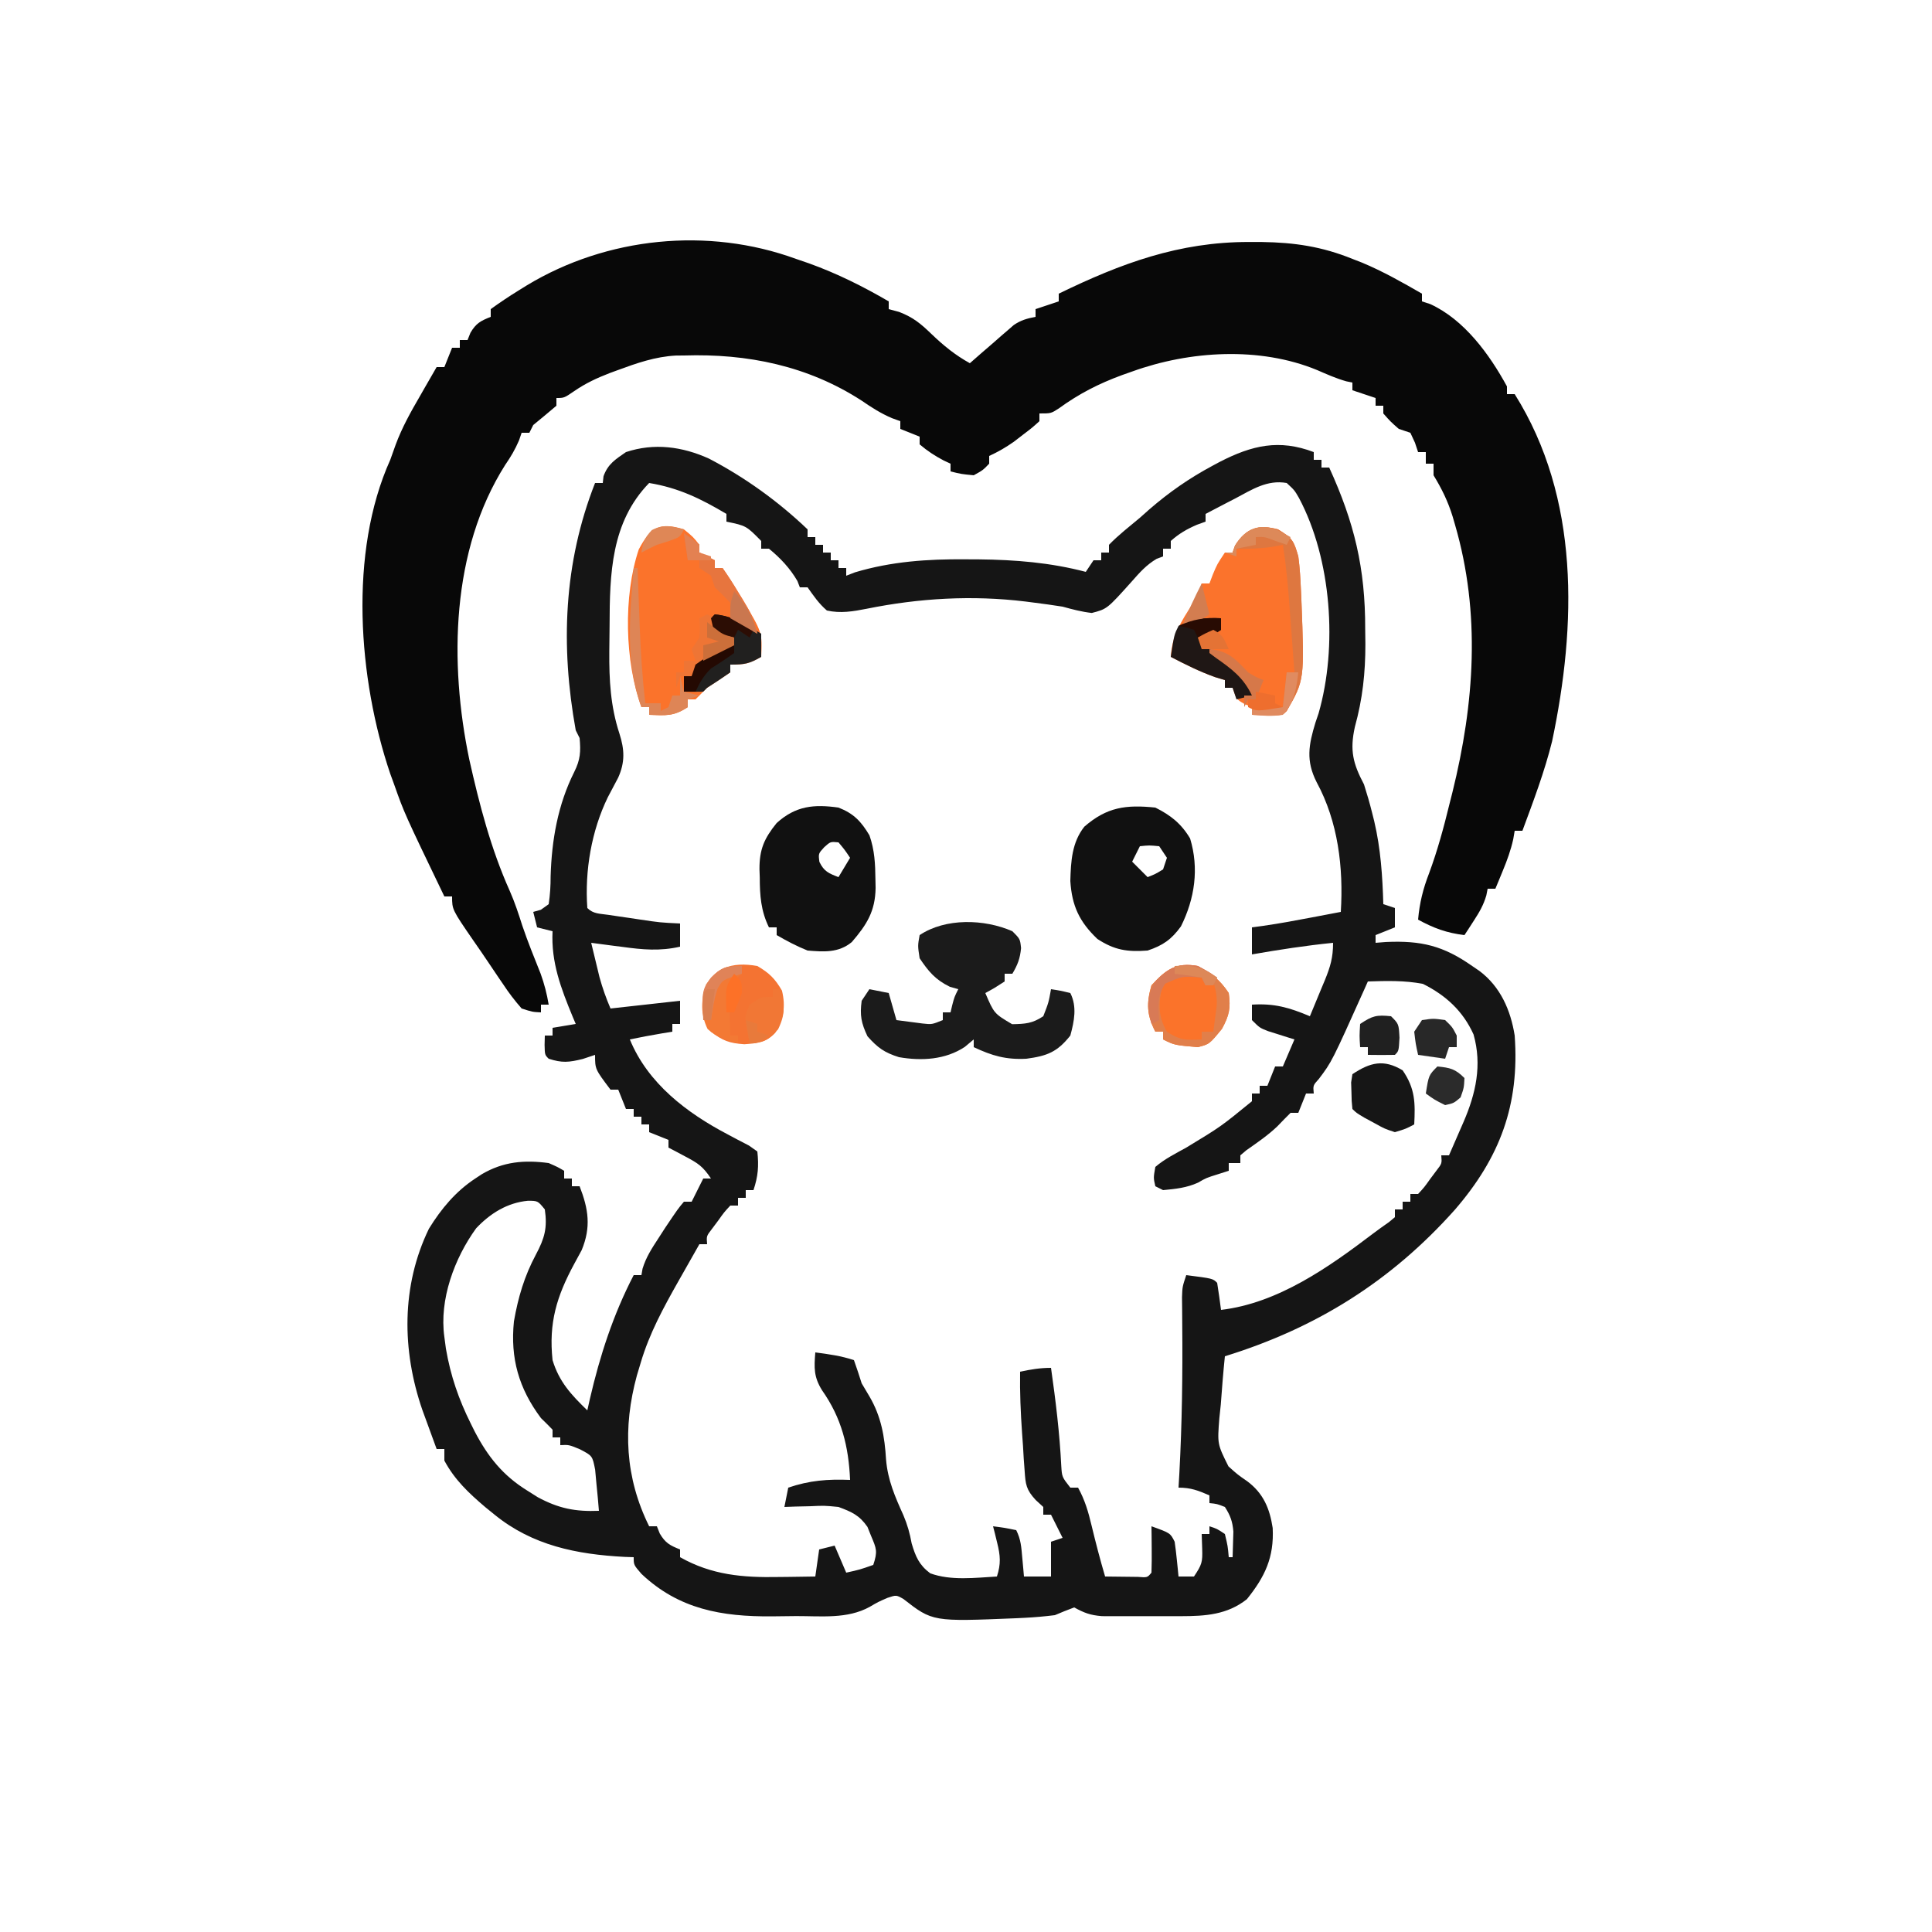 <?xml version="1.0" encoding="UTF-8"?>
<svg version="1.1" xmlns="http://www.w3.org/2000/svg" width="500" height="500">
<path d="M0 0 C0 0.66 0 1.32 0 2 C0.66 2 1.32 2 2 2 C2 2.66 2 3.32 2 4 C2.66 4 3.32 4 4 4 C10.489 18.229 13.352 30.005 13.312 45.812 C13.329 47.089 13.345 48.366 13.361 49.682 C13.365 57.177 12.639 63.871 10.645 71.104 C9.291 77.182 10.136 80.581 13 86 C13.792 88.488 14.501 90.911 15.125 93.438 C15.297 94.123 15.469 94.809 15.646 95.516 C17.322 102.639 17.79 109.696 18 117 C18.99 117.33 19.98 117.66 21 118 C21 119.65 21 121.3 21 123 C18.525 123.99 18.525 123.99 16 125 C16 125.66 16 126.32 16 127 C16.883 126.93 17.766 126.861 18.676 126.789 C27.812 126.377 33.522 127.753 41 133 C41.629 133.429 42.258 133.859 42.906 134.301 C48.304 138.363 50.965 144.435 52 151 C53.297 168.95 48.184 182.576 36.513 196.087 C20.017 214.578 0.652 226.698 -23 234 C-23.432 238.162 -23.756 242.327 -24.062 246.5 C-24.186 247.673 -24.309 248.846 -24.436 250.055 C-24.955 256.717 -24.955 256.717 -22.078 262.493 C-19.715 264.618 -19.715 264.618 -17.217 266.346 C-13.043 269.46 -11.396 273.393 -10.629 278.445 C-10.246 286.04 -12.631 291.055 -17.312 296.875 C-22.395 300.894 -28.016 301.254 -34.324 301.266 C-35.327 301.268 -35.327 301.268 -36.351 301.271 C-37.751 301.273 -39.152 301.269 -40.553 301.261 C-42.693 301.25 -44.831 301.261 -46.971 301.273 C-48.339 301.272 -49.706 301.27 -51.074 301.266 C-52.307 301.263 -53.541 301.261 -54.811 301.259 C-57.86 301.011 -59.38 300.428 -62 299 C-63.685 299.62 -65.349 300.296 -67 301 C-69.633 301.325 -72.171 301.559 -74.812 301.688 C-75.553 301.724 -76.293 301.761 -77.056 301.799 C-98.65 302.692 -98.65 302.692 -106.199 296.816 C-108.042 295.763 -108.042 295.763 -110.332 296.527 C-112.743 297.579 -112.743 297.579 -114.922 298.852 C-120.72 302.056 -127.508 301.222 -133.942 301.24 C-136.032 301.25 -138.12 301.281 -140.209 301.312 C-153.21 301.416 -164.327 299.472 -174 290.312 C-176 288 -176 288 -176 286 C-176.776 285.974 -177.552 285.948 -178.352 285.922 C-190.761 285.27 -202.199 282.973 -212 275 C-212.794 274.355 -213.588 273.711 -214.406 273.047 C-218.689 269.404 -222.336 265.981 -225 261 C-225 260.01 -225 259.02 -225 258 C-225.66 258 -226.32 258 -227 258 C-227.797 255.835 -228.587 253.668 -229.375 251.5 C-229.816 250.293 -230.257 249.087 -230.711 247.844 C-236.008 232.458 -236.176 215.82 -229 201 C-225.82 195.842 -222.092 191.354 -217 188 C-216.159 187.445 -216.159 187.445 -215.301 186.879 C-209.746 183.623 -204.348 183.152 -198 184 C-195.672 185.023 -195.672 185.023 -194 186 C-194 186.66 -194 187.32 -194 188 C-193.34 188 -192.68 188 -192 188 C-192 188.66 -192 189.32 -192 190 C-191.34 190 -190.68 190 -190 190 C-187.698 195.9 -186.996 200.571 -189.461 206.535 C-190.085 207.719 -190.723 208.894 -191.375 210.062 C-195.939 218.495 -198.026 225.356 -197 235 C-195.296 240.609 -192.184 243.955 -188 248 C-187.781 247.019 -187.562 246.038 -187.336 245.027 C-184.747 233.864 -181.308 223.211 -176 213 C-175.34 213 -174.68 213 -174 213 C-173.857 212.18 -173.857 212.18 -173.711 211.344 C-172.805 208.358 -171.326 206.113 -169.625 203.5 C-168.716 202.092 -168.716 202.092 -167.789 200.656 C-164.512 195.791 -164.512 195.791 -163 194 C-162.34 194 -161.68 194 -161 194 C-160.691 193.381 -160.381 192.762 -160.062 192.125 C-159.375 190.75 -158.688 189.375 -158 188 C-157.34 188 -156.68 188 -156 188 C-158.112 184.832 -159.345 184.046 -162.625 182.312 C-163.442 181.876 -164.26 181.439 -165.102 180.988 C-165.728 180.662 -166.355 180.336 -167 180 C-167 179.34 -167 178.68 -167 178 C-168.65 177.34 -170.3 176.68 -172 176 C-172 175.34 -172 174.68 -172 174 C-172.66 174 -173.32 174 -174 174 C-174 173.34 -174 172.68 -174 172 C-174.66 172 -175.32 172 -176 172 C-176 171.34 -176 170.68 -176 170 C-176.66 170 -177.32 170 -178 170 C-178.66 168.35 -179.32 166.7 -180 165 C-180.66 165 -181.32 165 -182 165 C-186 159.706 -186 159.706 -186 156 C-187.052 156.351 -188.104 156.701 -189.188 157.062 C-192.801 157.951 -194.534 158.121 -198 157 C-199 156 -199 156 -199.062 153.438 C-199.042 152.633 -199.021 151.829 -199 151 C-198.34 151 -197.68 151 -197 151 C-197 150.34 -197 149.68 -197 149 C-195.02 148.67 -193.04 148.34 -191 148 C-191.398 147.056 -191.398 147.056 -191.805 146.094 C-194.82 138.786 -197.402 132.044 -197 124 C-198.32 123.67 -199.64 123.34 -201 123 C-201.33 121.68 -201.66 120.36 -202 119 C-201.35 118.818 -200.701 118.636 -200.031 118.449 C-199.361 117.971 -198.691 117.493 -198 117 C-197.629 114.494 -197.496 112.322 -197.5 109.812 C-197.224 100.413 -195.638 91.262 -191.383 82.773 C-189.791 79.581 -189.68 77.522 -190 74 C-190.33 73.34 -190.66 72.68 -191 72 C-194.955 50.145 -194.135 28.711 -186 8 C-185.34 8 -184.68 8 -184 8 C-183.907 7.134 -183.907 7.134 -183.812 6.25 C-182.663 3.066 -180.743 1.894 -178 0 C-170.716 -2.428 -163.419 -1.438 -156.523 1.684 C-147.2 6.547 -138.611 12.735 -131 20 C-131 20.66 -131 21.32 -131 22 C-130.34 22 -129.68 22 -129 22 C-129 22.66 -129 23.32 -129 24 C-128.34 24 -127.68 24 -127 24 C-127 24.66 -127 25.32 -127 26 C-126.34 26 -125.68 26 -125 26 C-125 26.66 -125 27.32 -125 28 C-124.34 28 -123.68 28 -123 28 C-123 28.66 -123 29.32 -123 30 C-122.34 30 -121.68 30 -121 30 C-121 30.66 -121 31.32 -121 32 C-120.257 31.711 -119.515 31.422 -118.75 31.125 C-109.323 28.297 -99.919 27.668 -90.125 27.75 C-88.991 27.755 -87.857 27.759 -86.689 27.764 C-77.25 27.866 -68.162 28.59 -59 31 C-58.34 30.01 -57.68 29.02 -57 28 C-56.34 28 -55.68 28 -55 28 C-55 27.34 -55 26.68 -55 26 C-54.34 26 -53.68 26 -53 26 C-53 25.34 -53 24.68 -53 24 C-50.537 21.452 -47.715 19.274 -45 17 C-44.19 16.281 -43.381 15.561 -42.547 14.82 C-37.422 10.386 -32.205 6.755 -26.25 3.562 C-25.329 3.068 -25.329 3.068 -24.39 2.563 C-15.972 -1.775 -8.956 -3.412 0 0 Z M-172 8 C-181.892 18.167 -182.205 31.515 -182.24 44.948 C-182.25 47.164 -182.281 49.379 -182.312 51.596 C-182.366 58.983 -182.014 65.741 -179.696 72.837 C-178.363 76.978 -178.216 80.26 -180.02 84.262 C-180.898 85.952 -181.789 87.635 -182.691 89.312 C-186.937 98.032 -188.691 108.348 -188 118 C-186.454 119.546 -184.772 119.437 -182.633 119.754 C-181.304 119.952 -181.304 119.952 -179.949 120.154 C-178.551 120.356 -178.551 120.356 -177.125 120.562 C-176.201 120.701 -175.276 120.84 -174.324 120.982 C-169.183 121.748 -169.183 121.748 -164 122 C-164 123.98 -164 125.96 -164 128 C-169.212 129.191 -173.657 128.774 -178.875 128.062 C-179.659 127.963 -180.442 127.863 -181.25 127.76 C-183.168 127.514 -185.084 127.258 -187 127 C-186.546 128.897 -186.087 130.792 -185.625 132.688 C-185.242 134.271 -185.242 134.271 -184.852 135.887 C-184.081 138.704 -183.145 141.317 -182 144 C-180.051 143.783 -180.051 143.783 -178.062 143.562 C-173.375 143.042 -168.688 142.521 -164 142 C-164 143.98 -164 145.96 -164 148 C-164.66 148 -165.32 148 -166 148 C-166 148.66 -166 149.32 -166 150 C-167.33 150.217 -167.33 150.217 -168.688 150.438 C-171.471 150.91 -174.235 151.431 -177 152 C-172.327 163.391 -162.266 171.016 -151.684 176.57 C-150.355 177.278 -150.355 177.278 -149 178 C-148.071 178.482 -147.141 178.964 -146.184 179.461 C-145.463 179.969 -144.742 180.477 -144 181 C-143.594 184.786 -143.797 187.391 -145 191 C-145.66 191 -146.32 191 -147 191 C-147 191.66 -147 192.32 -147 193 C-147.66 193 -148.32 193 -149 193 C-149 193.66 -149 194.32 -149 195 C-149.66 195 -150.32 195 -151 195 C-152.588 196.715 -152.588 196.715 -154.125 198.875 C-154.664 199.594 -155.203 200.314 -155.758 201.055 C-157.179 202.896 -157.179 202.896 -157 205 C-157.66 205 -158.32 205 -159 205 C-160.419 207.499 -161.835 209.999 -163.25 212.5 C-163.646 213.196 -164.041 213.892 -164.449 214.609 C-168.321 221.464 -171.946 228.103 -174.188 235.688 C-174.511 236.764 -174.835 237.84 -175.168 238.949 C-178.864 252.5 -178.232 265.403 -172 278 C-171.34 278 -170.68 278 -170 278 C-169.752 278.619 -169.505 279.238 -169.25 279.875 C-167.794 282.351 -166.622 282.951 -164 284 C-164 284.66 -164 285.32 -164 286 C-155.767 290.644 -147.724 291.302 -138.438 291.125 C-137.068 291.111 -137.068 291.111 -135.67 291.098 C-133.446 291.074 -131.223 291.042 -129 291 C-128.67 288.69 -128.34 286.38 -128 284 C-126.68 283.67 -125.36 283.34 -124 283 C-123.01 285.31 -122.02 287.62 -121 290 C-117.512 289.23 -117.512 289.23 -114 288 C-112.833 284.499 -113.164 283.79 -114.562 280.5 C-114.873 279.727 -115.184 278.953 -115.504 278.156 C-117.601 275.133 -119.567 274.277 -123 273 C-126.658 272.64 -126.658 272.64 -130.375 272.812 C-131.62 272.84 -132.865 272.867 -134.148 272.895 C-135.089 272.929 -136.03 272.964 -137 273 C-136.67 271.35 -136.34 269.7 -136 268 C-130.513 266.132 -125.778 265.764 -120 266 C-120.368 257.348 -122.207 249.956 -127.25 242.812 C-129.414 239.334 -129.322 237.023 -129 233 C-125.531 233.458 -122.326 233.891 -119 235 C-118.291 236.985 -117.633 238.989 -117 241 C-116.34 242.114 -115.68 243.227 -115 244.375 C-111.937 249.578 -111.048 254.821 -110.688 260.75 C-110.247 266.057 -108.365 270.349 -106.188 275.168 C-105.147 277.649 -104.538 279.807 -104.062 282.438 C-103.045 285.848 -102.15 287.993 -99.262 290.168 C-93.915 292.135 -87.615 291.321 -82 291 C-80.927 287.728 -81.107 285.571 -81.938 282.25 C-82.132 281.451 -82.327 280.652 -82.527 279.828 C-82.761 278.923 -82.761 278.923 -83 278 C-80.062 278.375 -80.062 278.375 -77 279 C-75.783 281.434 -75.68 283.418 -75.438 286.125 C-75.354 287.035 -75.27 287.945 -75.184 288.883 C-75.123 289.581 -75.062 290.28 -75 291 C-72.69 291 -70.38 291 -68 291 C-68 288.03 -68 285.06 -68 282 C-67.01 281.67 -66.02 281.34 -65 281 C-65.99 279.02 -66.98 277.04 -68 275 C-68.66 275 -69.32 275 -70 275 C-70 274.34 -70 273.68 -70 273 C-70.643 272.41 -71.286 271.82 -71.948 271.212 C-74.433 268.533 -74.588 267.203 -74.828 263.605 C-74.905 262.567 -74.983 261.529 -75.062 260.459 C-75.124 259.379 -75.186 258.3 -75.25 257.188 C-75.366 255.586 -75.366 255.586 -75.484 253.951 C-75.853 248.625 -76.091 243.338 -76 238 C-73.237 237.403 -70.84 237 -68 237 C-66.793 245.472 -65.769 253.836 -65.344 262.391 C-65.165 265.231 -65.165 265.231 -63 268 C-62.34 268 -61.68 268 -61 268 C-59.234 271.19 -58.337 274.271 -57.5 277.812 C-56.431 282.245 -55.292 286.628 -54 291 C-52.188 291.027 -50.375 291.046 -48.562 291.062 C-47.048 291.08 -47.048 291.08 -45.504 291.098 C-43.06 291.286 -43.06 291.286 -42 290 C-41.928 287.98 -41.916 285.958 -41.938 283.938 C-41.947 282.833 -41.956 281.728 -41.965 280.59 C-41.976 279.735 -41.988 278.881 -42 278 C-37.125 279.75 -37.125 279.75 -36 282 C-35.775 283.537 -35.592 285.08 -35.438 286.625 C-35.354 287.442 -35.27 288.26 -35.184 289.102 C-35.123 289.728 -35.062 290.355 -35 291 C-33.68 291 -32.36 291 -31 291 C-28.941 287.911 -28.761 287.291 -28.875 283.812 C-28.916 282.554 -28.957 281.296 -29 280 C-28.34 280 -27.68 280 -27 280 C-27 279.34 -27 278.68 -27 278 C-25.062 278.625 -25.062 278.625 -23 280 C-22.25 283.125 -22.25 283.125 -22 286 C-21.67 286 -21.34 286 -21 286 C-20.946 284.584 -20.907 283.167 -20.875 281.75 C-20.852 280.961 -20.829 280.172 -20.805 279.359 C-21.02 276.753 -21.591 275.192 -23 273 C-25.05 272.195 -25.05 272.195 -27 272 C-27 271.34 -27 270.68 -27 270 C-29.906 268.743 -31.796 268 -35 268 C-34.928 266.76 -34.856 265.52 -34.781 264.242 C-34.092 251.424 -33.918 238.65 -34.037 225.818 C-34.045 224.585 -34.054 223.352 -34.062 222.082 C-34.074 220.981 -34.086 219.88 -34.098 218.745 C-34 216 -34 216 -33 213 C-26.125 213.875 -26.125 213.875 -25 215 C-24.632 217.328 -24.298 219.662 -24 222 C-9.263 220.259 3.862 210.981 15.366 202.236 C16.714 201.217 18.092 200.237 19.477 199.27 C19.979 198.851 20.482 198.432 21 198 C21 197.34 21 196.68 21 196 C21.66 196 22.32 196 23 196 C23 195.34 23 194.68 23 194 C23.66 194 24.32 194 25 194 C25 193.34 25 192.68 25 192 C25.66 192 26.32 192 27 192 C28.588 190.285 28.588 190.285 30.125 188.125 C30.664 187.406 31.203 186.686 31.758 185.945 C33.179 184.104 33.179 184.104 33 182 C33.66 182 34.32 182 35 182 C35.983 179.752 36.961 177.501 37.938 175.25 C38.215 174.616 38.493 173.982 38.779 173.328 C41.945 166.004 43.596 158.623 41.352 150.715 C38.609 144.632 34.168 140.584 28.25 137.625 C23.497 136.711 18.823 136.846 14 137 C13.563 137.982 13.563 137.982 13.117 138.984 C4.671 157.788 4.671 157.788 1.32 162.223 C-0.199 163.899 -0.199 163.899 0 166 C-0.66 166 -1.32 166 -2 166 C-2.66 167.65 -3.32 169.3 -4 171 C-4.66 171 -5.32 171 -6 171 C-7.154 172.154 -8.303 173.312 -9.426 174.496 C-11.88 176.84 -14.651 178.724 -17.426 180.668 C-17.945 181.108 -18.465 181.547 -19 182 C-19 182.66 -19 183.32 -19 184 C-19.99 184 -20.98 184 -22 184 C-22 184.66 -22 185.32 -22 186 C-23.361 186.433 -23.361 186.433 -24.75 186.875 C-27.845 187.845 -27.845 187.845 -29.938 189.062 C-32.904 190.411 -35.774 190.701 -39 191 C-39.66 190.67 -40.32 190.34 -41 190 C-41.5 187.812 -41.5 187.812 -41 185 C-38.592 182.929 -35.767 181.538 -33 180 C-24.067 174.584 -24.067 174.584 -16 168 C-16 167.34 -16 166.68 -16 166 C-15.34 166 -14.68 166 -14 166 C-14 165.34 -14 164.68 -14 164 C-13.34 164 -12.68 164 -12 164 C-11.34 162.35 -10.68 160.7 -10 159 C-9.34 159 -8.68 159 -8 159 C-7.01 156.69 -6.02 154.38 -5 152 C-5.626 151.807 -6.253 151.613 -6.898 151.414 C-7.716 151.154 -8.533 150.893 -9.375 150.625 C-10.187 150.37 -10.999 150.115 -11.836 149.852 C-14 149 -14 149 -16 147 C-16 145.68 -16 144.36 -16 143 C-10.198 142.637 -6.36 143.743 -1 146 C0.009 143.587 1.007 141.17 2 138.75 C2.286 138.068 2.572 137.386 2.867 136.684 C4.293 133.186 5 130.831 5 127 C-2.059 127.706 -9.012 128.782 -16 130 C-16 127.69 -16 125.38 -16 123 C-15.019 122.867 -14.038 122.734 -13.027 122.598 C-8.848 122.001 -4.708 121.23 -0.562 120.438 C0.169 120.299 0.901 120.16 1.654 120.018 C3.436 119.68 5.218 119.34 7 119 C7.706 107.545 6.305 95.675 0.75 85.438 C-2.087 79.866 -1.323 75.771 0.438 70 C0.704 69.216 0.971 68.433 1.246 67.625 C6.206 50.355 4.603 27.732 -3.816 11.891 C-4.987 9.863 -4.987 9.863 -7 8 C-12.06 7.099 -15.985 9.711 -20.312 12 C-21.053 12.382 -21.794 12.763 -22.557 13.156 C-24.376 14.095 -26.189 15.046 -28 16 C-28 16.66 -28 17.32 -28 18 C-28.742 18.268 -29.485 18.536 -30.25 18.812 C-32.891 19.953 -34.856 21.094 -37 23 C-37 23.66 -37 24.32 -37 25 C-37.66 25 -38.32 25 -39 25 C-39 25.66 -39 26.32 -39 27 C-39.544 27.202 -40.088 27.405 -40.648 27.613 C-43.32 29.189 -45.072 31.183 -47.108 33.496 C-53.481 40.604 -53.481 40.604 -57.445 41.637 C-60.069 41.339 -62.455 40.706 -65 40 C-67.523 39.607 -70.03 39.249 -72.562 38.938 C-73.242 38.85 -73.922 38.763 -74.622 38.672 C-88.403 37 -102.075 37.796 -115.672 40.539 C-119.182 41.234 -122.469 41.793 -126 41 C-128.095 39.195 -129.383 37.283 -131 35 C-131.66 35 -132.32 35 -133 35 C-133.206 34.464 -133.412 33.928 -133.625 33.375 C-135.533 30.08 -138.048 27.406 -141 25 C-141.66 25 -142.32 25 -143 25 C-143 24.34 -143 23.68 -143 23 C-146.878 19.066 -146.878 19.066 -152 18 C-152 17.34 -152 16.68 -152 16 C-158.612 12.07 -164.384 9.249 -172 8 Z M-216.773 200.879 C-222.402 208.636 -226.357 219.363 -225 229 C-224.867 230.002 -224.734 231.003 -224.598 232.035 C-223.379 239.101 -221.307 245.106 -218.125 251.5 C-217.798 252.158 -217.47 252.816 -217.133 253.494 C-213.749 259.964 -209.872 264.848 -203.562 268.75 C-202.203 269.609 -202.203 269.609 -200.816 270.484 C-195.423 273.387 -191.128 274.245 -185 274 C-185.174 271.726 -185.391 269.456 -185.625 267.188 C-185.741 265.923 -185.857 264.658 -185.977 263.355 C-186.684 259.756 -186.684 259.756 -189.961 258.051 C-192.779 256.891 -192.779 256.891 -195 257 C-195 256.34 -195 255.68 -195 255 C-195.66 255 -196.32 255 -197 255 C-197 254.34 -197 253.68 -197 253 C-197.98 251.98 -198.983 250.983 -200 250 C-205.73 242.331 -207.961 234.538 -207 225 C-205.923 218.783 -204.293 213.259 -201.312 207.688 C-199.049 203.454 -198.305 200.766 -199 196 C-200.809 193.771 -200.809 193.771 -203.348 193.754 C-208.697 194.25 -213.117 197.005 -216.773 200.879 Z " fill="#151515" transform="translate(340,117)"/>
<path d="M0 0 C1.124 0.385 2.248 0.771 3.406 1.168 C10.66 3.787 17.344 7.118 24 11 C24 11.66 24 12.32 24 13 C25.328 13.358 25.328 13.358 26.684 13.723 C30.329 15.127 32.268 16.74 35.062 19.438 C38.212 22.458 41.176 24.88 45 27 C45.892 26.218 46.784 25.435 47.703 24.629 C48.885 23.606 50.067 22.584 51.25 21.562 C52.13 20.788 52.13 20.788 53.027 19.998 C53.601 19.505 54.175 19.012 54.766 18.504 C55.289 18.048 55.813 17.593 56.353 17.123 C58.21 15.857 59.805 15.419 62 15 C62 14.34 62 13.68 62 13 C63.98 12.34 65.96 11.68 68 11 C68 10.34 68 9.68 68 9 C84.108 1.166 99.112 -4.403 117.25 -4.375 C118.35 -4.373 119.449 -4.372 120.582 -4.37 C129.02 -4.243 136.127 -3.195 144 0 C145.247 0.485 145.247 0.485 146.52 0.98 C151.898 3.225 156.957 6.091 162 9 C162 9.66 162 10.32 162 11 C162.701 11.227 163.403 11.454 164.125 11.688 C172.941 15.712 179.456 24.673 184 33 C184 33.66 184 34.32 184 35 C184.66 35 185.32 35 186 35 C202.918 61.918 202.003 94.813 195.688 124.812 C193.73 132.726 190.826 140.364 188 148 C187.34 148 186.68 148 186 148 C185.878 148.715 185.755 149.431 185.629 150.168 C184.989 153.051 184.064 155.586 182.938 158.312 C182.575 159.196 182.213 160.079 181.84 160.988 C181.424 161.984 181.424 161.984 181 163 C180.34 163 179.68 163 179 163 C178.888 163.572 178.776 164.145 178.66 164.734 C177.928 167.248 176.861 169.059 175.438 171.25 C174.982 171.956 174.527 172.663 174.059 173.391 C173.709 173.922 173.36 174.453 173 175 C168.435 174.457 165.027 173.205 161 171 C161.385 166.664 162.28 163.049 163.852 158.984 C166.032 153.097 167.638 147.157 169.125 141.062 C169.376 140.068 169.628 139.073 169.887 138.049 C175.584 115.037 177.247 91.755 170.562 68.812 C170.255 67.753 170.255 67.753 169.941 66.672 C168.729 62.736 167.132 59.499 165 56 C165 55.01 165 54.02 165 53 C164.34 53 163.68 53 163 53 C163 52.01 163 51.02 163 50 C162.34 50 161.68 50 161 50 C160.598 48.793 160.598 48.793 160.188 47.562 C159.796 46.717 159.404 45.871 159 45 C158.01 44.67 157.02 44.34 156 44 C153.812 42.062 153.812 42.062 152 40 C152 39.34 152 38.68 152 38 C151.34 38 150.68 38 150 38 C150 37.34 150 36.68 150 36 C148.02 35.34 146.04 34.68 144 34 C144 33.34 144 32.68 144 32 C143.484 31.897 142.969 31.794 142.438 31.688 C139.791 30.941 137.365 29.857 134.848 28.762 C120.001 22.641 101.904 23.774 87.062 29.125 C86.194 29.431 85.326 29.737 84.432 30.053 C78.368 32.279 73.232 34.903 67.996 38.715 C66 40 66 40 63 40 C63 40.66 63 41.32 63 42 C61.172 43.656 61.172 43.656 58.75 45.5 C57.961 46.108 57.172 46.717 56.359 47.344 C54.289 48.797 52.294 49.948 50 51 C50 51.66 50 52.32 50 53 C48.375 54.688 48.375 54.688 46 56 C42.75 55.688 42.75 55.688 40 55 C40 54.34 40 53.68 40 53 C39.422 52.732 38.845 52.464 38.25 52.188 C35.944 50.971 33.979 49.697 32 48 C32 47.34 32 46.68 32 46 C30.35 45.34 28.7 44.68 27 44 C27 43.34 27 42.68 27 42 C26.278 41.738 25.556 41.477 24.812 41.207 C21.92 39.966 19.59 38.468 17 36.688 C3.056 27.655 -12.605 24.476 -29 25 C-29.683 25.005 -30.366 25.01 -31.07 25.016 C-36.433 25.301 -41.19 26.97 -46.188 28.812 C-46.865 29.061 -47.543 29.309 -48.241 29.565 C-51.531 30.834 -54.452 32.197 -57.363 34.199 C-60 36 -60 36 -62 36 C-62 36.66 -62 37.32 -62 38 C-63.983 39.687 -65.983 41.354 -68 43 C-68.495 43.99 -68.495 43.99 -69 45 C-69.66 45 -70.32 45 -71 45 C-71.227 45.66 -71.454 46.32 -71.688 47 C-72.752 49.434 -73.768 51.163 -75.25 53.312 C-89.284 75.443 -89.745 104.617 -84.557 129.517 C-81.95 141.146 -78.972 152.656 -74.082 163.555 C-72.776 166.506 -71.797 169.502 -70.82 172.574 C-69.401 176.771 -67.726 180.87 -66.086 184.984 C-65.119 187.669 -64.468 190.192 -64 193 C-64.66 193 -65.32 193 -66 193 C-66 193.66 -66 194.32 -66 195 C-68.199 194.895 -68.199 194.895 -71 194 C-72.824 191.914 -74.301 189.981 -75.812 187.688 C-76.239 187.063 -76.666 186.439 -77.105 185.796 C-77.983 184.506 -78.855 183.212 -79.72 181.913 C-80.935 180.097 -82.175 178.3 -83.426 176.508 C-89 168.409 -89 168.409 -89 165 C-89.66 165 -90.32 165 -91 165 C-101.37 143.443 -101.37 143.443 -104 136 C-104.335 135.082 -104.67 134.164 -105.016 133.219 C-113.298 108.741 -115.806 75.986 -105 52 C-104.528 50.7 -104.064 49.398 -103.605 48.094 C-101.955 43.631 -99.697 39.607 -97.312 35.5 C-96.897 34.773 -96.481 34.046 -96.053 33.297 C-95.04 31.528 -94.021 29.764 -93 28 C-92.34 28 -91.68 28 -91 28 C-90.34 26.35 -89.68 24.7 -89 23 C-88.34 23 -87.68 23 -87 23 C-87 22.34 -87 21.68 -87 21 C-86.34 21 -85.68 21 -85 21 C-84.752 20.381 -84.505 19.762 -84.25 19.125 C-82.794 16.649 -81.622 16.049 -79 15 C-79 14.34 -79 13.68 -79 13 C-76.636 11.286 -74.291 9.719 -71.812 8.188 C-71.087 7.738 -70.362 7.289 -69.615 6.826 C-48.95 -5.655 -22.766 -8.32 0 0 Z " fill="#080808" transform="translate(206,67)"/>
<path d="M0 0 C2.375 1.938 2.375 1.938 4 4 C4 4.66 4 5.32 4 6 C5.32 6.66 6.64 7.32 8 8 C8 8.66 8 9.32 8 10 C8.66 10 9.32 10 10 10 C11.428 12.059 12.728 14.098 14 16.25 C14.356 16.837 14.712 17.423 15.078 18.027 C20.287 26.677 20.287 26.677 20 33 C16.912 34.765 15.767 35 12 35 C12 35.66 12 36.32 12 37 C10.021 38.364 8.018 39.694 6 41 C5.423 41.578 4.845 42.155 4.25 42.75 C3.631 43.369 3.631 43.369 3 44 C2.34 44 1.68 44 1 44 C1 44.66 1 45.32 1 46 C-2.644 48.429 -4.712 48.162 -9 48 C-9 47.34 -9 46.68 -9 46 C-9.66 46 -10.32 46 -11 46 C-15.312 34.279 -15.733 17.236 -11.688 5.188 C-8.682 -0.489 -6.306 -1.971 0 0 Z " fill="#FB732B" transform="translate(177,137)"/>
<path d="M0 0 C3.736 2.299 4.078 2.911 5.25 7 C5.648 9.954 5.81 12.899 5.938 15.875 C5.976 16.711 6.014 17.546 6.054 18.407 C6.845 38.983 6.845 38.983 2.25 47 C1.25 48 1.25 48 -0.598 48.098 C-2.648 48.065 -4.699 48.033 -6.75 48 C-6.75 47.34 -6.75 46.68 -6.75 46 C-7.389 45.732 -8.029 45.464 -8.688 45.188 C-10.75 44 -10.75 44 -11.75 41 C-12.41 41 -13.07 41 -13.75 41 C-13.75 40.34 -13.75 39.68 -13.75 39 C-14.575 38.752 -15.4 38.505 -16.25 38.25 C-20.274 36.813 -23.97 34.976 -27.75 33 C-27.46 27.481 -25.02 23.8 -22.125 19.27 C-20.617 16.969 -20.617 16.969 -19.75 14 C-19.09 14 -18.43 14 -17.75 14 C-17.461 13.237 -17.172 12.474 -16.875 11.688 C-15.75 9 -15.75 9 -13.75 6 C-13.09 6 -12.43 6 -11.75 6 C-11.441 5.103 -11.441 5.103 -11.125 4.188 C-8.263 -0.365 -5.078 -1.354 0 0 Z " fill="#FB732C" transform="translate(330.75,137)"/>
<path d="M0 0 C2 2 2 2 2.25 4.375 C1.993 7.069 1.368 8.692 0 11 C-0.66 11 -1.32 11 -2 11 C-2 11.66 -2 12.32 -2 13 C-4.5 14.625 -4.5 14.625 -7 16 C-4.73 21.294 -4.73 21.294 -0.062 24.062 C3.33 23.993 5.163 23.891 8 22 C9.38 18.465 9.38 18.465 10 15 C12.438 15.375 12.438 15.375 15 16 C16.775 19.549 16.014 23.262 15 27 C11.616 31.275 8.985 32.285 3.625 33 C-1.647 33.281 -5.257 32.237 -10 30 C-10 29.34 -10 28.68 -10 28 C-10.763 28.639 -11.526 29.279 -12.312 29.938 C-17.351 33.273 -23.497 33.606 -29.348 32.594 C-33.107 31.413 -34.837 30.183 -37.5 27.188 C-39.125 23.735 -39.502 21.762 -39 18 C-38.01 16.515 -38.01 16.515 -37 15 C-35.35 15.33 -33.7 15.66 -32 16 C-31.34 18.31 -30.68 20.62 -30 23 C-28.564 23.196 -27.126 23.381 -25.688 23.562 C-24.887 23.667 -24.086 23.771 -23.262 23.879 C-20.832 24.148 -20.832 24.148 -18 23 C-18 22.34 -18 21.68 -18 21 C-17.34 21 -16.68 21 -16 21 C-15.783 20.072 -15.783 20.072 -15.562 19.125 C-15 17 -15 17 -14 15 C-15.083 14.691 -15.083 14.691 -16.188 14.375 C-19.931 12.545 -21.683 10.443 -24 7 C-24.5 3.75 -24.5 3.75 -24 1 C-17.294 -3.47 -7.253 -3.184 0 0 Z " fill="#1B1B1B" transform="translate(262,241)"/>
<path d="M0 0 C3.982 1.991 6.72 4.161 9 8 C11.348 15.744 10.212 23.576 6.625 30.75 C4.176 34.14 1.952 35.683 -2 37 C-7.258 37.397 -10.561 36.895 -15 34 C-19.658 29.554 -21.588 25.45 -22 19 C-21.856 13.919 -21.609 9.037 -18.371 4.938 C-12.545 -0.122 -7.637 -0.787 0 0 Z M-4 10 C-4.66 11.32 -5.32 12.64 -6 14 C-4.68 15.32 -3.36 16.64 -2 18 C-0 17.209 -0 17.209 2 16 C2.33 15.01 2.66 14.02 3 13 C2.34 12.01 1.68 11.02 1 10 C-1.584 9.75 -1.584 9.75 -4 10 Z " fill="#111111" transform="translate(299,209)"/>
<path d="M0 0 C3.942 1.538 5.875 3.592 8.012 7.184 C9.359 11.023 9.519 14.578 9.562 18.625 C9.577 19.353 9.592 20.082 9.606 20.832 C9.494 26.836 7.36 30.262 3.438 34.812 C0.027 37.63 -3.808 37.344 -8 37 C-10.797 35.88 -13.397 34.514 -16 33 C-16 32.34 -16 31.68 -16 31 C-16.66 31 -17.32 31 -18 31 C-20.087 26.717 -20.366 22.746 -20.375 18.062 C-20.399 17.372 -20.424 16.682 -20.449 15.971 C-20.479 10.809 -19.217 7.974 -16 4 C-11.089 -0.444 -6.364 -0.903 0 0 Z M-3.688 10.25 C-5.217 11.911 -5.217 11.911 -4.938 14.062 C-3.739 16.538 -2.516 17.026 0 18 C0.99 16.35 1.98 14.7 3 13 C1.637 10.96 1.637 10.96 0 9 C-2.082 8.802 -2.082 8.802 -3.688 10.25 Z " fill="#111111" transform="translate(217,209)"/>
<path d="M0 0 C3.658 2.04 5.669 3.504 8 7 C8.524 10.931 8.148 12.725 6.25 16.25 C2.993 20.23 2.993 20.23 0 21 C-6.042 20.479 -6.042 20.479 -9 19 C-9 18.34 -9 17.68 -9 17 C-9.66 17 -10.32 17 -11 17 C-13.231 12.669 -13.338 9.684 -12 5 C-8.258 0.91 -5.58 -1.046 0 0 Z " fill="#FB732A" transform="translate(310,250)"/>
<path d="M0 0 C3.093 1.815 4.587 3.286 6.375 6.375 C7.369 10.549 6.812 13.634 4.625 17.312 C2.169 19.863 0.1 19.993 -3.375 20.25 C-7.249 19.983 -8.96 19.345 -12 17 C-14.468 13.299 -14.307 11.378 -14 7 C-11.793 0.379 -6.557 -1.173 0 0 Z " fill="#F47332" transform="translate(196,250)"/>
<path d="M0 0 C3.267 4.732 3.286 8.465 3 14 C0.828 15.145 0.828 15.145 -2 16 C-4.641 15.137 -4.641 15.137 -7.25 13.688 C-8.121 13.217 -8.993 12.746 -9.891 12.262 C-12 11 -12 11 -13 10 C-13.203 8.004 -13.203 8.004 -13.25 5.562 C-13.276 4.759 -13.302 3.956 -13.328 3.129 C-13.22 2.426 -13.112 1.724 -13 1 C-8.416 -2.056 -4.889 -2.959 0 0 Z " fill="#161616" transform="translate(363,277)"/>
<path d="M0 0 C4.716 0.416 8.036 2.591 12 5 C12 6.98 12 8.96 12 11 C8.912 12.765 7.767 13 4 13 C4 13.66 4 14.32 4 15 C2.033 16.381 0.031 17.715 -2 19 C-2.33 19.33 -2.66 19.66 -3 20 C-4.666 20.041 -6.334 20.043 -8 20 C-8 18.68 -8 17.36 -8 16 C-7.34 16 -6.68 16 -6 16 C-5.67 15.01 -5.34 14.02 -5 13 C-3.223 11.613 -3.223 11.613 -1.062 10.312 C-0.352 9.876 0.358 9.439 1.09 8.988 C3 8 3 8 5 8 C5 7.34 5 6.68 5 6 C3.35 5.67 1.7 5.34 0 5 C-0.562 3.062 -0.562 3.062 -1 1 C-0.67 0.67 -0.34 0.34 0 0 Z " fill="#21201F" transform="translate(185,159)"/>
<path d="M0 0 C0 0.99 0 1.98 0 3 C-3 5 -3 5 -6 5 C-3.828 7.281 -1.545 9.149 1 11 C6.077 14.692 6.077 14.692 8 17 C8 17.99 8 18.98 8 20 C6.68 20.33 5.36 20.66 4 21 C3.67 20.01 3.34 19.02 3 18 C2.34 18 1.68 18 1 18 C1 17.34 1 16.68 1 16 C0.175 15.752 -0.65 15.505 -1.5 15.25 C-5.524 13.813 -9.22 11.976 -13 10 C-12.125 4.25 -12.125 4.25 -11 2 C-7.241 0.067 -4.191 -0.195 0 0 Z " fill="#1F1715" transform="translate(316,160)"/>
<path d="M0 0 C3.736 2.299 4.078 2.911 5.25 7 C5.648 9.954 5.81 12.899 5.938 15.875 C5.976 16.711 6.014 17.546 6.054 18.407 C6.845 38.983 6.845 38.983 2.25 47 C1.25 48 1.25 48 -0.598 48.098 C-2.648 48.065 -4.699 48.033 -6.75 48 C-6.75 47.01 -6.75 46.02 -6.75 45 C-5.76 45.33 -4.77 45.66 -3.75 46 C-2.084 46.039 -0.416 46.045 1.25 46 C1.58 43.03 1.91 40.06 2.25 37 C2.91 37 3.57 37 4.25 37 C3.941 32.812 3.627 28.625 3.312 24.438 C3.225 23.256 3.138 22.075 3.049 20.857 C2.621 15.202 2.163 9.599 1.25 4 C-0.049 4.247 -0.049 4.247 -1.375 4.5 C-4.562 4.972 -7.535 5.077 -10.75 5 C-10.75 5.66 -10.75 6.32 -10.75 7 C-11.74 6.67 -12.73 6.34 -13.75 6 C-13.09 6 -12.43 6 -11.75 6 C-11.544 5.402 -11.338 4.804 -11.125 4.188 C-8.263 -0.365 -5.078 -1.354 0 0 Z " fill="#DE7740" transform="translate(330.75,137)"/>
<path d="M0 0 C3.658 2.04 5.669 3.504 8 7 C8.524 10.931 8.148 12.725 6.25 16.25 C2.993 20.23 2.993 20.23 0 21 C-6.042 20.479 -6.042 20.479 -9 19 C-9 18.34 -9 17.68 -9 17 C-9.66 17 -10.32 17 -11 17 C-13.231 12.669 -13.338 9.684 -12 5 C-8.258 0.91 -5.58 -1.046 0 0 Z M-9 4 C-10.05 8.929 -10.65 12.495 -8 17 C-4.565 19.29 -3.015 19.178 1 19 C1 18.34 1 17.68 1 17 C1.99 17 2.98 17 4 17 C4.197 15.585 4.382 14.168 4.562 12.75 C4.667 11.961 4.771 11.172 4.879 10.359 C5 7.995 4.696 6.249 4 4 C3.01 4.495 3.01 4.495 2 5 C1.67 4.01 1.34 3.02 1 2 C-4.322 1.704 -4.322 1.704 -9 4 Z " fill="#E17F4A" transform="translate(310,250)"/>
<path d="M0 0 C0 0.66 0 1.32 0 2 C-0.491 2.398 -0.982 2.797 -1.488 3.207 C-3.775 5.919 -3.291 8.215 -3.188 11.688 C-3.16 12.867 -3.133 14.046 -3.105 15.262 C-3.071 16.165 -3.036 17.069 -3 18 C-2.34 18 -1.68 18 -1 18 C-1 18.66 -1 19.32 -1 20 C-4.116 19.169 -6.456 18.49 -8.875 16.312 C-10.748 12.463 -10.592 8.775 -9.25 4.75 C-6.517 0.924 -4.744 0 0 0 Z " fill="#F37934" transform="translate(192,250)"/>
<path d="M0 0 C2 2 2 2 2.188 5.562 C2 9 2 9 1 10 C-1.333 10.041 -3.667 10.042 -6 10 C-6 9.34 -6 8.68 -6 8 C-6.66 8 -7.32 8 -8 8 C-8.188 5.125 -8.188 5.125 -8 2 C-4.776 -0.149 -3.733 -0.383 0 0 Z " fill="#202020" transform="translate(360,263)"/>
<path d="M0 0 C0.66 0 1.32 0 2 0 C3.026 4.277 3.313 6.349 1.375 10.375 C-1.179 13.197 -2.272 13.793 -6 14 C-7.385 7.231 -7.385 7.231 -6 4 C-3 2 -3 2 0 2 C0 1.34 0 0.68 0 0 Z " fill="#F17735" transform="translate(200,256)"/>
<path d="M0 0 C2.938 -0.438 2.938 -0.438 6 0 C7.875 1.812 7.875 1.812 9 4 C9 4.99 9 5.98 9 7 C8.34 7 7.68 7 7 7 C6.67 7.99 6.34 8.98 6 10 C3.69 9.67 1.38 9.34 -1 9 C-1.625 6.188 -1.625 6.188 -2 3 C-1.34 2.01 -0.68 1.02 0 0 Z " fill="#282828" transform="translate(368,264)"/>
<path d="M0 0 C0.33 0 0.66 0 1 0 C1.025 0.705 1.05 1.41 1.076 2.136 C1.193 5.383 1.315 8.629 1.438 11.875 C1.477 12.984 1.516 14.092 1.557 15.234 C1.81 21.857 2.241 28.416 3 35 C4.32 35 5.64 35 7 35 C7 35.66 7 36.32 7 37 C7.99 36.505 7.99 36.505 9 36 C9.33 35.01 9.66 34.02 10 33 C10.66 33 11.32 33 12 33 C12 31.35 12 29.7 12 28 C12.33 29.32 12.66 30.64 13 32 C14.32 32.33 15.64 32.66 17 33 C15.515 33.495 15.515 33.495 14 34 C14 34.66 14 35.32 14 36 C10.356 38.429 8.288 38.162 4 38 C4 37.34 4 36.68 4 36 C3.34 36 2.68 36 2 36 C-2.25 24.447 -1.017 12.043 0 0 Z " fill="#DE8556" transform="translate(164,147)"/>
<path d="M0 0 C2 1.375 2 1.375 4 3 C4 3.66 4 4.32 4 5 C5.32 5.66 6.64 6.32 8 7 C8 7.66 8 8.32 8 9 C8.66 9 9.32 9 10 9 C11.454 11.058 12.771 13.093 14.062 15.25 C14.609 16.13 14.609 16.13 15.166 17.027 C16.945 19.955 18.452 22.592 19 26 C16.69 24.68 14.38 23.36 12 22 C12 20.68 12 19.36 12 18 C10.709 16.626 9.374 15.291 8 14 C7.67 13.01 7.34 12.02 7 11 C6.01 10.34 5.02 9.68 4 9 C4 8.34 4 7.68 4 7 C3.01 7 2.02 7 1 7 C0.67 4.69 0.34 2.38 0 0 Z " fill="#E7753E" transform="translate(177,138)"/>
<path d="M0 0 C0.66 0.33 1.32 0.66 2 1 C2 1.99 2 2.98 2 4 C4.475 4.99 4.475 4.99 7 6 C7 6.66 7 7.32 7 8 C4.848 9.438 4.848 9.438 2.062 11 C-1.624 12.861 -1.624 12.861 -4 16 C-4.99 16 -5.98 16 -7 16 C-7.33 16.99 -7.66 17.98 -8 19 C-8 17.68 -8 16.36 -8 15 C-7.34 15 -6.68 15 -6 15 C-6 14.01 -6 13.02 -6 12 C-5.01 12 -4.02 12 -3 12 C-3.33 11.01 -3.66 10.02 -4 9 C-3.34 8.01 -2.68 7.02 -2 6 C-1.833 3.375 -1.833 3.375 -2 1 C-1.34 0.67 -0.68 0.34 0 0 Z " fill="#EE7535" transform="translate(183,159)"/>
<path d="M0 0 C3.297 0.33 4.623 0.623 7 3 C6.875 5.5 6.875 5.5 6 8 C4.25 9.5 4.25 9.5 2 10 C-0.75 8.625 -0.75 8.625 -3 7 C-2.25 2.25 -2.25 2.25 0 0 Z " fill="#2B2B2B" transform="translate(372,276)"/>
<path d="M0 0 C2.875 1.5 2.875 1.5 5 3 C4.67 3.66 4.34 4.32 4 5 C3.34 5 2.68 5 2 5 C1.67 4.34 1.34 3.68 1 3 C-3.986 2.592 -3.986 2.592 -8.438 4.562 C-10.525 7.819 -10.292 10.21 -10 14 C-10.99 14.495 -10.99 14.495 -12 15 C-13.019 10.619 -13.287 7.951 -11 4 C-7.445 0.346 -5.078 -0.741 0 0 Z " fill="#D87A56" transform="translate(310,250)"/>
<path d="M0 0 C0 0.99 0 1.98 0 3 C-1.953 4.401 -3.957 5.733 -6 7 C-7.952 8.952 -8.848 10.532 -10 13 C-10.99 13 -11.98 13 -13 13 C-13 11.68 -13 10.36 -13 9 C-12.34 9 -11.68 9 -11 9 C-10.67 8.01 -10.34 7.02 -10 6 C-7.715 4.395 -7.715 4.395 -4.938 2.812 C-4.018 2.283 -3.099 1.753 -2.152 1.207 C-1.442 0.809 -0.732 0.41 0 0 Z " fill="#240902" transform="translate(190,166)"/>
<path d="M0 0 C4.888 0.419 6.704 2.535 10 6 C12.166 7.295 12.166 7.295 14 8 C13.34 9.65 12.68 11.3 12 13 C11.34 13 10.68 13 10 13 C9.67 13.66 9.34 14.32 9 15 C9 14.01 9 13.02 9 12 C9.66 12 10.32 12 11 12 C8.82 7.367 5.732 5.092 1.645 2.234 C1.102 1.827 0.559 1.42 0 1 C0 0.67 0 0.34 0 0 Z " fill="#D67849" transform="translate(313,168)"/>
<path d="M0 0 C0.99 0 1.98 0 3 0 C2.498 4.313 1.978 7.734 -1 11 C-3.795 11.436 -6.146 11.234 -9 11 C-9 10.01 -9 9.02 -9 8 C-8.01 8.33 -7.02 8.66 -6 9 C-4.334 9.039 -2.666 9.045 -1 9 C-0.67 6.03 -0.34 3.06 0 0 Z " fill="#E08B60" transform="translate(333,174)"/>
<path d="M0 0 C3.967 0.441 6.688 1.824 10 4 C9.67 4.66 9.34 5.32 9 6 C8.01 5.34 7.02 4.68 6 4 C5.67 4.66 5.34 5.32 5 6 C3.35 5.67 1.7 5.34 0 5 C-0.562 3.062 -0.562 3.062 -1 1 C-0.67 0.67 -0.34 0.34 0 0 Z " fill="#2C0D04" transform="translate(185,159)"/>
<path d="M0 0 C0 0.66 0 1.32 0 2 C-0.784 2.248 -1.567 2.495 -2.375 2.75 C-5.042 3.76 -5.042 3.76 -6.25 5.75 C-7.158 8.475 -7.612 11.158 -8 14 C-8.66 14 -9.32 14 -10 14 C-10.299 6.219 -10.299 6.219 -8 3 C-5.008 0.208 -4.294 0 0 0 Z " fill="#E08358" transform="translate(192,250)"/>
<path d="M0 0 C1.547 0.835 1.547 0.835 3.125 1.688 C2.795 2.348 2.465 3.007 2.125 3.688 C1.176 3.357 0.228 3.027 -0.75 2.688 C-3.646 1.586 -3.646 1.586 -5.875 1.688 C-5.875 2.348 -5.875 3.007 -5.875 3.688 C-7.525 4.018 -9.175 4.348 -10.875 4.688 C-10.875 5.348 -10.875 6.008 -10.875 6.688 C-11.865 6.357 -12.855 6.027 -13.875 5.688 C-13.215 5.688 -12.555 5.688 -11.875 5.688 C-11.669 5.089 -11.463 4.491 -11.25 3.875 C-8.445 -0.588 -4.803 -2.065 0 0 Z " fill="#DD8959" transform="translate(330.875,137.312)"/>
<path d="M0 0 C-1 2 -1 2 -3.812 3 C-4.864 3.33 -5.916 3.66 -7 4 C-8.347 4.638 -9.687 5.293 -11 6 C-10.637 3.367 -10.145 2.156 -8.312 0.188 C-5.208 -1.407 -3.314 -0.828 0 0 Z " fill="#DF8756" transform="translate(177,137)"/>
<path d="M0 0 C0.667 2.667 1.333 5.333 2 8 C-2.75 11 -2.75 11 -5 11 C-3.55 7.209 -1.848 3.613 0 0 Z " fill="#D37D50" transform="translate(311,151)"/>
<path d="M0 0 C0 0.99 0 1.98 0 3 C-3 5 -3 5 -6 5 C-6.33 4.34 -6.66 3.68 -7 3 C-9.025 2.348 -9.025 2.348 -11 2 C-7.17 0.198 -4.219 -0.196 0 0 Z " fill="#280B03" transform="translate(316,160)"/>
<path d="M0 0 C3.096 3.509 4.742 6.492 6 11 C2.535 9.02 2.535 9.02 -1 7 C-1 3 -1 3 0 0 Z " fill="#CA774F" transform="translate(190,153)"/>
<path d="M0 0 C0.598 0.474 1.196 0.949 1.812 1.438 C4.004 3.165 4.004 3.165 7 4 C7 4.66 7 5.32 7 6 C3.04 7.98 3.04 7.98 -1 10 C-1 8.68 -1 7.36 -1 6 C0.32 5.67 1.64 5.34 3 5 C2.01 4.67 1.02 4.34 0 4 C0 2.68 0 1.36 0 0 Z " fill="#CC6F3A" transform="translate(183,161)"/>
<path d="M0 0 C2 2 2 2 2 5 C1.374 6.682 0.712 8.352 0 10 C-0.66 10 -1.32 10 -2 10 C-2.25 3.375 -2.25 3.375 0 0 Z " fill="#FD7127" transform="translate(190,252)"/>
<path d="M0 0 C2.511 1.255 2.871 2.501 4 5 C1.69 5 -0.62 5 -3 5 C-3.33 4.01 -3.66 3.02 -4 2 C-2.125 0.938 -2.125 0.938 0 0 Z " fill="#E47335" transform="translate(314,163)"/>
<path d="M0 0 C1.65 0.33 3.3 0.66 5 1 C5 1.66 5 2.32 5 3 C5.66 3.33 6.32 3.66 7 4 C0.25 5.125 0.25 5.125 -2 4 C-2 3.34 -2 2.68 -2 2 C-1.34 2 -0.68 2 0 2 C0 1.34 0 0.68 0 0 Z " fill="#EE6E2E" transform="translate(325,179)"/>
<path d="M0 0 C4.675 -0.326 7.167 0.294 11 3 C10.67 3.66 10.34 4.32 10 5 C9.34 5 8.68 5 8 5 C7.67 4.34 7.34 3.68 7 3 C4.678 2.593 2.343 2.256 0 2 C0 1.34 0 0.68 0 0 Z " fill="#DD8858" transform="translate(304,250)"/>
<path d="M0 0 C2 1.375 2 1.375 4 3 C4 3.66 4 4.32 4 5 C4.99 5.33 5.98 5.66 7 6 C7 6.33 7 6.66 7 7 C5.02 7 3.04 7 1 7 C0.67 4.69 0.34 2.38 0 0 Z " fill="#E38152" transform="translate(177,138)"/>
<path d="M0 0 C0.99 0.33 1.98 0.66 3 1 C3 1.66 3 2.32 3 3 C3.99 3.33 4.98 3.66 6 4 C3 6 3 6 1 6 C0.67 4.02 0.34 2.04 0 0 Z " fill="#E87A3B" transform="translate(193,264)"/>
<path d="M0 0 C0.66 0 1.32 0 2 0 C1.67 2.64 1.34 5.28 1 8 C0.34 8 -0.32 8 -1 8 C-1.042 5.667 -1.041 3.333 -1 1 C-0.67 0.67 -0.34 0.34 0 0 Z " fill="#DA7F50" transform="translate(183,256)"/>
</svg>
